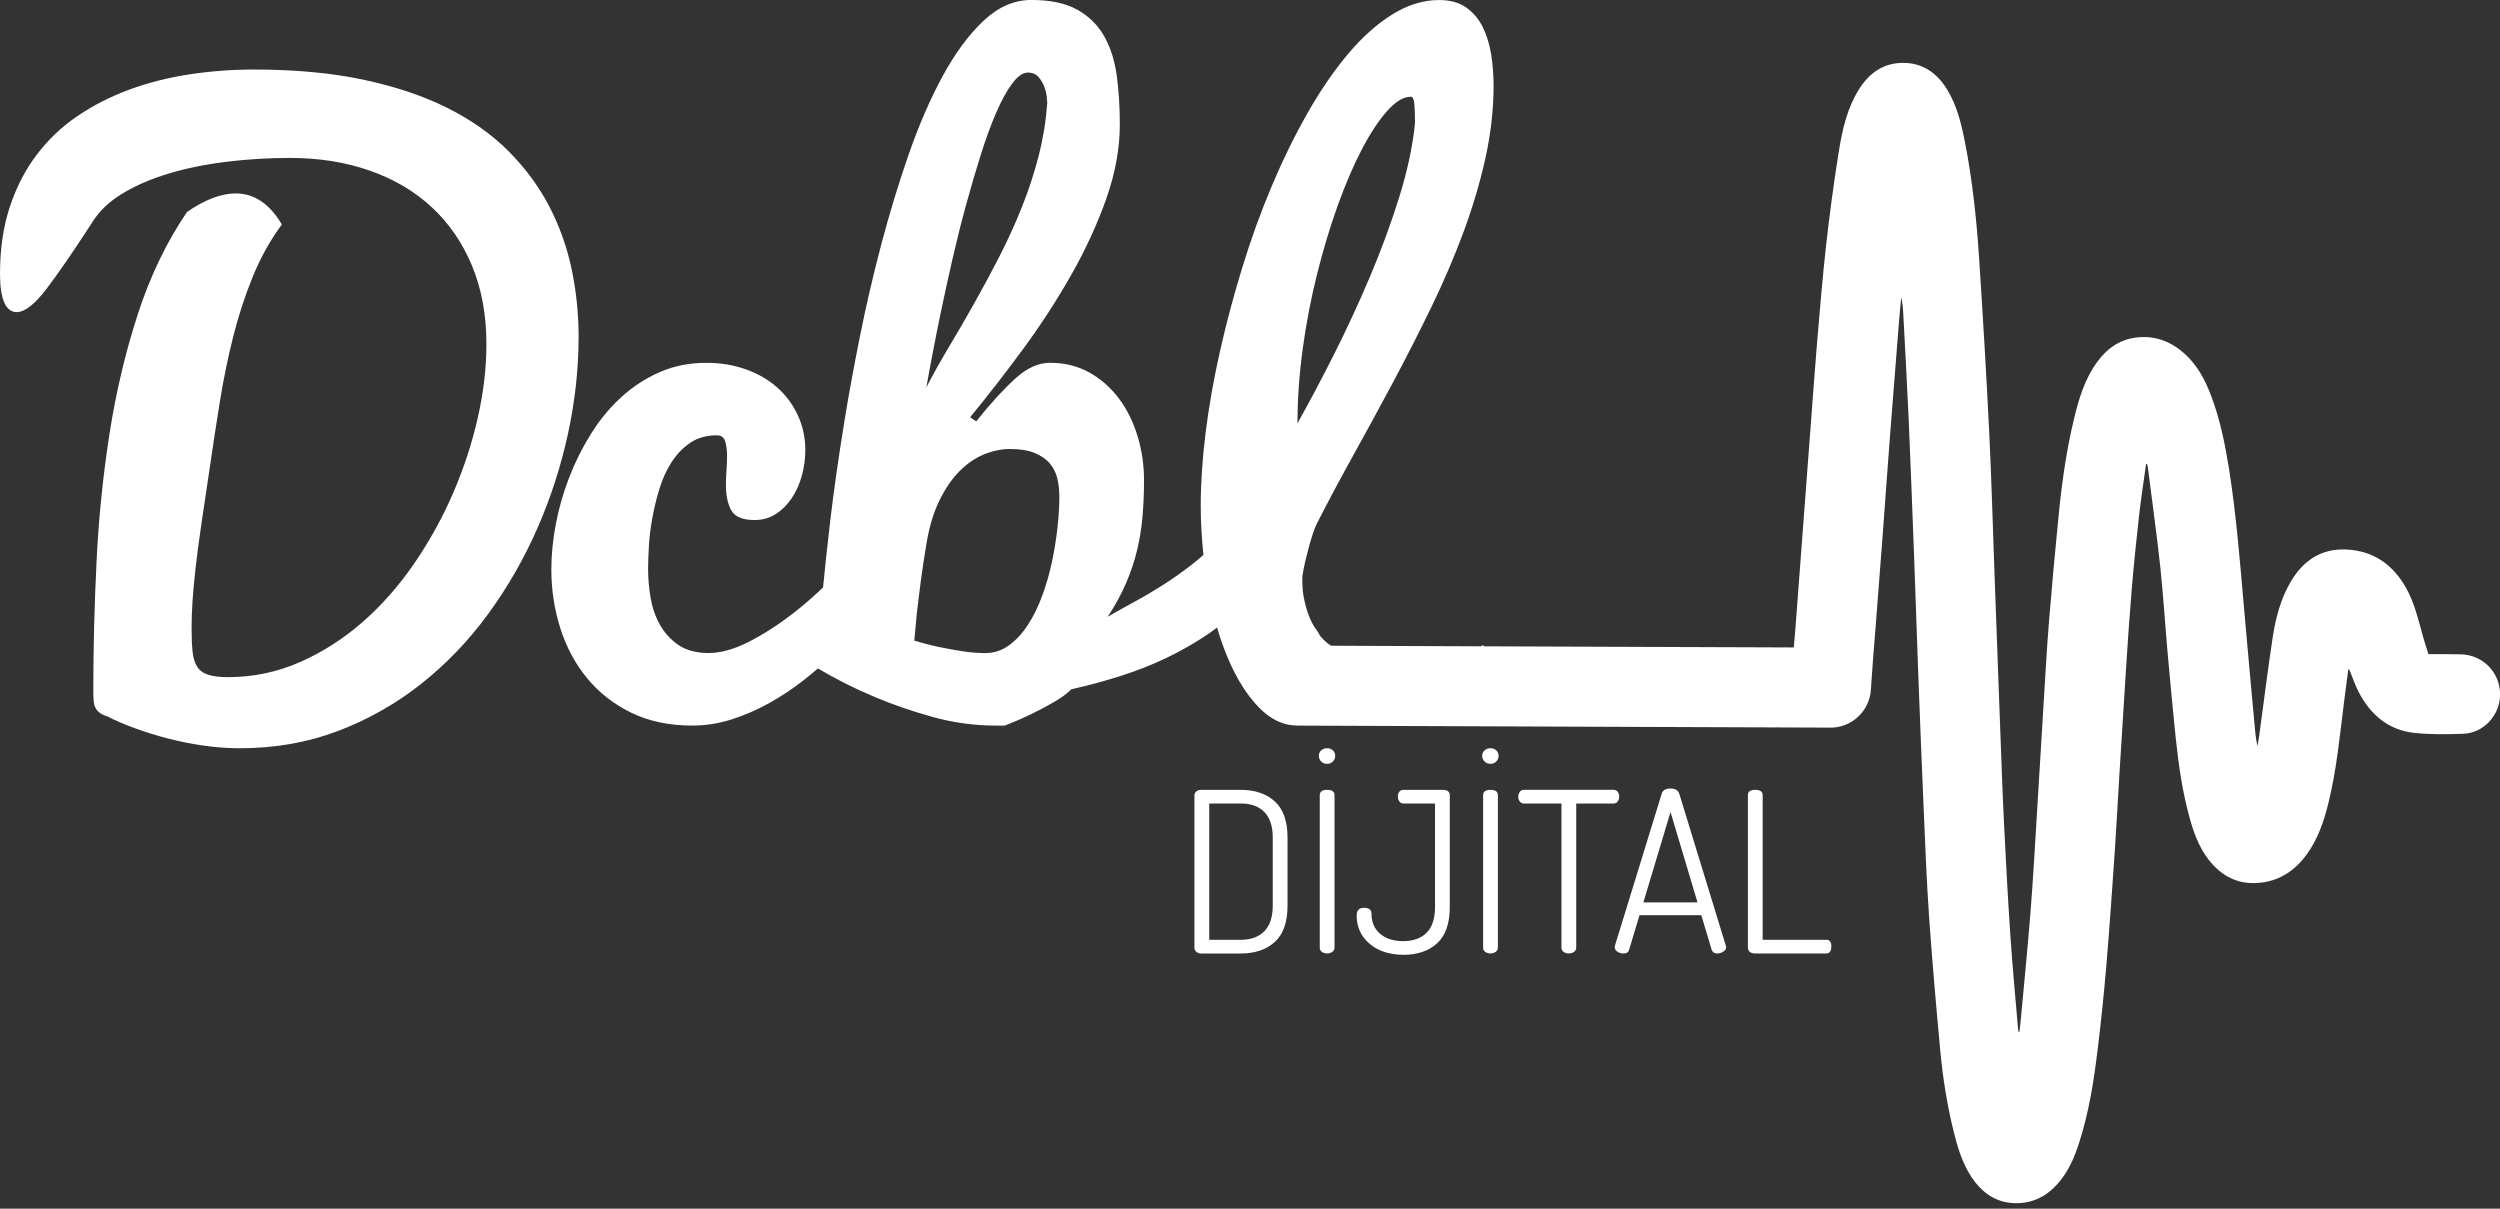 <svg width="393" height="190" viewBox="0 0 393 190" fill="none" xmlns="http://www.w3.org/2000/svg">
    <rect x="0" y="0" width="393" height="190" fill="#333333" stroke="none"/>
    <g clip-path="url(#clip0_613_2)">
        <path d="M90.959 52.994C90.959 49.35 90.589 45.787 89.86 42.298C89.125 38.815 87.945 35.516 86.326 32.407C84.702 29.298 82.582 26.425 79.969 23.796C77.355 21.162 74.156 18.893 70.372 16.988C66.589 15.089 62.181 13.605 57.153 12.535C52.124 11.466 46.377 10.931 39.924 10.931C36.441 10.931 33.032 11.191 29.703 11.7C26.38 12.215 23.236 13.015 20.287 14.104C17.338 15.194 14.624 16.584 12.145 18.263C9.671 19.947 7.532 21.986 5.733 24.38C3.928 26.774 2.524 29.518 1.514 32.607C0.505 35.696 0 39.185 0 43.063C0 46.941 0.875 49.066 2.614 49.066C3.883 49.066 5.448 47.846 7.307 45.412C9.166 42.978 11.545 39.519 14.439 35.046C15.509 33.262 17.103 31.727 19.222 30.438C21.342 29.154 23.796 28.094 26.59 27.259C29.383 26.43 32.412 25.815 35.681 25.42C38.95 25.025 42.243 24.825 45.572 24.825C50.125 24.825 54.304 25.485 58.107 26.814C61.911 28.139 65.164 30.063 67.878 32.577C70.587 35.091 72.701 38.16 74.206 41.783C75.71 45.407 76.465 49.516 76.465 54.109C76.465 57.832 76.01 61.706 75.095 65.724C74.186 69.743 72.886 73.696 71.202 77.574C69.518 81.458 67.478 85.141 65.084 88.625C62.685 92.114 59.981 95.172 56.977 97.801C53.964 100.435 50.68 102.535 47.116 104.099C43.553 105.663 39.789 106.448 35.826 106.448C34.521 106.448 33.477 106.318 32.707 106.063C31.932 105.808 31.358 105.383 30.983 104.789C30.608 104.194 30.368 103.399 30.268 102.41C30.168 101.42 30.118 100.195 30.118 98.726C30.118 97.342 30.168 95.917 30.268 94.448C30.368 92.983 30.523 91.279 30.743 89.34C30.958 87.4 31.258 85.131 31.633 82.537C32.007 79.944 32.472 76.825 33.027 73.181C33.502 69.892 34.017 66.524 34.571 63.08C35.126 59.632 35.821 56.258 36.651 52.954C37.48 49.645 38.51 46.487 39.739 43.478C40.969 40.469 42.493 37.735 44.312 35.281C42.373 32.032 39.954 30.408 37.065 30.408C34.766 30.408 32.212 31.383 29.403 33.317C26.195 38.03 23.621 43.368 21.681 49.331C19.742 55.293 18.253 61.561 17.223 68.133C16.194 74.71 15.509 81.443 15.174 88.335C14.839 95.228 14.669 101.96 14.669 108.537C14.669 109.212 14.689 109.762 14.729 110.202C14.769 110.636 14.869 111.006 15.024 111.301C15.179 111.601 15.409 111.856 15.709 112.076C16.004 112.296 16.413 112.481 16.928 112.641C18.158 113.275 19.582 113.89 21.207 114.48C22.831 115.075 24.55 115.609 26.375 116.084C28.194 116.559 30.078 116.934 32.017 117.209C33.957 117.489 35.861 117.624 37.72 117.624C43.223 117.624 48.356 116.724 53.109 114.92C57.862 113.12 62.221 110.651 66.179 107.523C70.137 104.394 73.656 100.73 76.725 96.532C79.793 92.334 82.377 87.84 84.477 83.047C86.576 78.254 88.18 73.296 89.29 68.163C90.399 63.035 90.954 57.972 90.954 52.984" fill="#FFF"/>
        <path d="M204.789 54.808C205.344 50.79 206.094 46.877 207.048 43.073C207.998 39.275 209.077 35.686 210.287 32.317C211.497 28.954 212.761 26 214.091 23.466C215.415 20.932 216.744 18.922 218.069 17.438C219.393 15.949 220.633 15.209 221.782 15.209C222.097 15.209 222.287 15.614 222.347 16.428C222.407 17.238 222.437 18.223 222.437 19.367C222.077 22.971 221.248 26.864 219.943 31.043C218.634 35.226 217.089 39.41 215.31 43.608C213.531 47.806 211.636 51.885 209.637 55.848C207.638 59.811 205.744 63.37 203.965 66.539C203.965 62.74 204.239 58.827 204.794 54.808M166.234 82.967C166.034 84.767 165.74 86.591 165.345 88.43C164.95 90.269 164.435 92.044 163.8 93.748C163.166 95.452 162.416 96.967 161.541 98.296C160.672 99.621 159.677 100.68 158.572 101.475C157.463 102.27 156.233 102.665 154.889 102.665C153.739 102.665 152.53 102.57 151.265 102.37C149.996 102.17 148.786 101.955 147.642 101.715C146.332 101.44 145.028 101.1 143.723 100.705C143.843 99.316 143.978 97.831 144.138 96.247C144.298 94.858 144.493 93.268 144.733 91.464C144.968 89.665 145.268 87.69 145.623 85.551C146.057 82.897 146.732 80.633 147.642 78.749C148.551 76.87 149.601 75.325 150.79 74.116C151.98 72.911 153.265 72.017 154.654 71.442C156.038 70.867 157.423 70.582 158.812 70.582C160.357 70.582 161.631 70.792 162.641 71.207C163.65 71.622 164.445 72.166 165.015 72.841C165.59 73.516 165.984 74.296 166.204 75.185C166.419 76.08 166.529 77.02 166.529 78.009C166.529 79.519 166.429 81.168 166.234 82.972M146.572 55.763C146.967 53.644 147.432 51.305 147.967 48.751C148.501 46.197 149.096 43.493 149.751 40.639C150.406 37.785 151.105 34.986 151.86 32.232C152.615 29.478 153.384 26.849 154.179 24.33C154.969 21.816 155.784 19.597 156.613 17.678C157.443 15.759 158.288 14.229 159.137 13.1C159.987 11.97 160.812 11.405 161.601 11.405C162.276 11.405 162.811 11.625 163.206 12.06C163.6 12.495 163.91 12.99 164.125 13.545C164.34 14.099 164.48 14.639 164.54 15.149C164.6 15.664 164.63 16.004 164.63 16.159C164.43 18.973 163.985 21.731 163.291 24.445C162.601 27.159 161.726 29.833 160.677 32.467C159.627 35.101 158.457 37.675 157.173 40.189C155.883 42.703 154.569 45.162 153.22 47.556C151.875 49.955 150.536 52.259 149.211 54.478C147.882 56.698 146.687 58.837 145.618 60.891C145.857 59.587 146.172 57.872 146.567 55.753M386.742 102.859C385.093 102.824 383.454 102.834 381.749 102.824C381.465 101.905 381.16 101.005 380.905 100.096C380.18 97.481 379.575 94.818 378.236 92.424C376.167 88.735 373.078 86.566 368.794 86.381C364.846 86.211 362.017 88.165 360.073 91.499C358.499 94.193 357.729 97.177 357.264 100.225C356.484 105.358 355.845 110.531 355.145 115.674C355.07 116.209 354.97 116.754 354.885 117.289C354.71 116.594 354.6 115.934 354.54 115.265C353.935 108.632 353.316 102 352.741 95.377C352.111 88.14 351.536 80.893 350.402 73.706C349.772 69.778 348.987 65.879 347.563 62.145C346.643 59.741 345.469 57.492 343.544 55.718C341.475 53.809 339.046 52.779 336.187 53.019C333.413 53.244 331.319 54.668 329.71 56.853C327.726 59.536 326.801 62.675 326.031 65.854C324.882 70.652 324.172 75.525 323.677 80.428C323.108 86.106 322.583 91.794 322.118 97.481C321.758 101.96 321.518 106.443 321.238 110.916C320.888 116.684 320.554 122.442 320.189 128.209C319.874 133.297 319.594 138.39 319.189 143.473C318.734 149.206 318.164 154.929 317.63 160.662C317.585 161.216 317.5 161.756 317.43 162.301C317.285 162.166 317.26 162.036 317.25 161.901C316.84 157.008 316.37 152.12 316.04 147.227C315.64 141.274 315.316 135.327 315.026 129.364C314.771 124.151 314.601 118.928 314.401 113.7C314.111 105.908 313.831 98.116 313.541 90.324C313.266 82.847 313.071 75.365 312.702 67.893C312.247 58.702 311.702 49.511 311.097 40.319C310.702 34.312 310.053 28.314 308.903 22.396C308.328 19.477 307.639 16.578 306.054 14.014C304.52 11.545 302.366 9.956 299.367 9.886C296.178 9.816 293.884 11.415 292.235 14.034C290.375 16.998 289.616 20.367 289.071 23.751C288.286 28.659 287.617 33.587 287.067 38.52C286.487 43.718 286.067 48.921 285.622 54.129C285.257 58.432 284.963 62.74 284.633 67.053C284.208 72.766 283.773 78.479 283.338 84.197C282.963 89.155 282.588 94.108 282.219 99.066C282.144 99.966 282.059 100.86 281.984 101.785C281.614 101.775 281.319 101.775 281.024 101.775C268.024 101.715 250.076 101.655 233.218 101.6L233.158 101.395C233.048 101.48 232.903 101.525 232.783 101.6C224.396 101.57 216.315 101.54 209.247 101.51C208.628 101.145 208.033 100.555 207.623 100.081C207.413 99.841 207.223 99.346 206.868 98.896C206.514 98.441 206.174 97.826 205.859 97.052C205.539 96.277 205.274 95.407 205.059 94.438C204.839 93.463 204.729 92.469 204.729 91.434V90.604C204.849 89.815 205.004 89 205.204 88.17C205.399 87.341 205.599 86.556 205.799 85.826C205.999 85.091 206.204 84.412 206.424 83.777C206.638 83.142 206.848 82.627 207.048 82.233C208.868 78.669 210.822 75.015 212.901 71.272C214.98 67.528 217.049 63.725 219.109 59.866C221.168 56.003 223.147 52.114 225.051 48.191C226.95 44.273 228.625 40.359 230.069 36.461C231.514 32.557 232.663 28.679 233.518 24.815C234.368 20.952 234.792 17.163 234.792 13.435C234.792 11.77 234.662 10.136 234.408 8.532C234.148 6.927 233.703 5.493 233.073 4.223C232.438 2.954 231.569 1.939 230.459 1.165C229.35 0.39 227.94 0.005 226.241 0.005C223.747 0.005 221.288 0.76 218.874 2.264C216.455 3.769 214.141 5.838 211.921 8.472C209.702 11.106 207.583 14.194 205.564 17.738C203.545 21.282 201.67 25.095 199.951 29.174C198.227 33.252 196.682 37.51 195.318 41.949C193.953 46.387 192.774 50.8 191.784 55.198C190.795 59.592 190.04 63.86 189.525 67.998C189.01 72.136 188.756 75.97 188.756 79.494C188.756 82.153 188.92 84.717 189.18 87.236C188.581 87.755 187.976 88.275 187.386 88.73C185.882 89.9 184.387 90.959 182.903 91.909C181.418 92.858 179.939 93.733 178.475 94.523C177.01 95.317 175.566 96.127 174.136 96.957C175.326 95.138 176.285 93.373 177.015 91.669C177.75 89.969 178.325 88.255 178.739 86.531C179.154 84.811 179.444 83.047 179.599 81.243C179.759 79.444 179.839 77.529 179.839 75.51C179.839 73.096 179.499 70.777 178.829 68.558C178.155 66.344 177.185 64.38 175.916 62.675C174.646 60.976 173.102 59.606 171.282 58.577C169.458 57.547 167.379 57.032 165.045 57.032C163.221 57.032 161.391 57.872 159.547 59.556C157.708 61.241 155.674 63.47 153.459 66.239L152.51 65.584C155.279 62.221 158.063 58.632 160.857 54.833C163.65 51.03 166.174 47.136 168.429 43.158C170.688 39.175 172.517 35.186 173.926 31.188C175.331 27.189 176.036 23.306 176.036 19.542C176.036 16.848 175.876 14.314 175.561 11.94C175.241 9.561 174.586 7.492 173.596 5.728C172.607 3.963 171.202 2.574 169.378 1.539C167.554 0.51 165.14 -0.005 162.131 -0.005C159.437 -0.005 156.933 1.085 154.614 3.264C152.3 5.443 150.161 8.337 148.197 11.94C146.237 15.544 144.453 19.652 142.849 24.265C141.244 28.879 139.8 33.632 138.51 38.525C137.221 43.418 136.106 48.251 135.152 53.019C134.202 57.792 133.407 62.12 132.778 65.999C131.828 71.822 131.073 77.1 130.518 81.833C130.054 85.786 129.679 89.275 129.384 92.354C127.84 93.808 126.26 95.202 124.606 96.477C122.287 98.261 119.983 99.736 117.684 100.905C115.389 102.075 113.285 102.655 111.386 102.655C109.487 102.655 107.862 102.23 106.633 101.38C105.403 100.53 104.434 99.461 103.719 98.171C103.004 96.887 102.52 95.467 102.265 93.923C102.01 92.379 101.88 90.894 101.88 89.465C101.88 88.515 101.92 87.335 102 85.931C102.08 84.527 102.255 83.052 102.535 81.503C102.809 79.959 103.184 78.404 103.664 76.84C104.139 75.275 104.784 73.866 105.593 72.621C106.403 71.372 107.383 70.362 108.532 69.593C109.682 68.818 111.066 68.433 112.691 68.433C113.365 68.433 113.8 68.753 114 69.383C114.195 70.017 114.295 70.807 114.295 71.762C114.295 72.391 114.265 73.106 114.205 73.901C114.145 74.695 114.115 75.445 114.115 76.16C114.115 77.904 114.4 79.269 114.98 80.258C115.554 81.253 116.769 81.748 118.633 81.748C119.863 81.748 120.967 81.433 121.962 80.798C122.951 80.163 123.791 79.324 124.486 78.274C125.181 77.225 125.705 76.045 126.06 74.736C126.42 73.431 126.595 72.102 126.595 70.757C126.595 68.818 126.21 67.004 125.435 65.319C124.666 63.635 123.591 62.181 122.227 60.956C120.857 59.726 119.213 58.767 117.294 58.077C115.374 57.382 113.285 57.038 111.026 57.038C108.372 57.038 105.938 57.522 103.719 58.492C101.5 59.462 99.491 60.771 97.691 62.41C95.887 64.055 94.303 65.964 92.938 68.143C91.569 70.322 90.419 72.606 89.495 75.005C88.565 77.4 87.86 79.844 87.385 82.343C86.911 84.837 86.671 87.231 86.671 89.53C86.671 92.738 87.146 95.827 88.095 98.796C89.045 101.77 90.454 104.384 92.314 106.638C94.173 108.897 96.482 110.696 99.236 112.041C101.99 113.385 105.188 114.06 108.832 114.06C110.931 114.06 113 113.73 115.04 113.08C117.079 112.426 119.038 111.576 120.922 110.526C122.802 109.477 124.606 108.277 126.33 106.933C127.11 106.323 127.855 105.703 128.579 105.079C131.408 106.763 134.367 108.252 137.471 109.547C140.165 110.696 143.163 111.736 146.472 112.666C149.776 113.595 153.115 114.06 156.483 114.06H157.968C159.472 113.465 160.882 112.855 162.186 112.221C163.336 111.666 164.49 111.051 165.66 110.376C166.824 109.702 167.749 109.032 168.424 108.357C171.197 107.728 173.821 107.013 176.295 106.218C178.769 105.423 181.149 104.484 183.428 103.394C185.702 102.305 187.921 101.03 190.08 99.561C190.49 99.281 190.91 98.946 191.32 98.646C191.844 100.435 192.439 102.11 193.109 103.659C194.473 106.828 196.078 109.352 197.922 111.231C199.766 113.115 201.755 114.055 203.895 114.055V114.065C227.29 114.17 263.976 114.28 287.372 114.38C287.607 114.39 287.836 114.39 288.071 114.38C291.31 114.225 293.909 111.626 294.104 108.422C294.299 105.203 294.574 101.985 294.829 98.776C295.214 93.793 295.603 88.82 295.978 83.837C296.363 78.709 296.718 73.586 297.113 68.458C297.588 62.345 298.072 56.233 298.557 50.12C298.647 49.006 298.762 47.891 298.862 46.786C299.067 47.526 299.137 48.276 299.177 49.021C299.467 54.553 299.782 60.086 300.032 65.624C300.351 72.996 300.626 80.358 300.906 87.735C301.121 93.438 301.296 99.156 301.511 104.859C301.786 112.126 302.061 119.388 302.381 126.645C302.631 132.438 302.846 138.235 303.245 144.013C303.735 151.03 304.35 158.043 305 165.05C305.4 169.318 306.054 173.562 307.084 177.745C307.694 180.249 308.423 182.708 309.833 184.902C311.592 187.611 313.986 189.26 317.32 189.135C320.174 189.025 322.348 187.591 324.042 185.382C325.342 183.688 326.161 181.753 326.811 179.739C328.375 174.916 329.155 169.918 329.76 164.9C330.295 160.532 330.75 156.153 331.119 151.77C331.624 145.778 332.034 139.8 332.444 133.797C332.724 129.704 332.934 125.595 333.184 121.497C333.528 115.924 333.868 110.351 334.233 104.774C334.493 100.77 334.763 96.752 335.098 92.738C335.418 88.905 335.813 85.061 336.242 81.233C336.557 78.459 336.982 75.685 337.367 72.916C337.412 72.936 337.467 72.936 337.522 72.951C337.562 73.126 337.622 73.316 337.647 73.496C338.302 78.704 339.031 83.892 339.596 89.105C340.071 93.588 340.346 98.091 340.746 102.585C341.145 107.043 341.555 111.516 342.02 115.974C342.46 120.128 343.04 124.256 344.134 128.284C344.784 130.698 345.594 133.043 347.133 135.062C349.057 137.586 351.581 139 354.8 138.805C358.184 138.61 360.758 136.926 362.702 134.197C364.396 131.818 365.316 129.104 366.006 126.325C367.3 121.102 367.81 115.744 368.475 110.421C368.7 108.672 368.929 106.938 369.154 105.189C369.319 105.278 369.369 105.383 369.409 105.493C369.864 106.598 370.239 107.747 370.794 108.807C372.648 112.356 375.457 114.77 379.53 115.21C382.079 115.479 384.668 115.439 387.232 115.349C390.371 115.235 392.895 112.531 393.01 109.397C393.135 105.813 390.361 102.909 386.762 102.854" fill="#FFF"/>
        <path d="M190.09 147.737H195.048C196.642 147.737 197.877 147.287 198.757 146.382C199.636 145.483 200.076 144.138 200.076 142.354V131.663C200.076 129.879 199.636 128.539 198.757 127.65C197.877 126.755 196.637 126.31 195.048 126.31H190.09V147.737ZM187.766 149.006V125.011C187.766 124.781 187.866 124.576 188.066 124.411C188.266 124.246 188.516 124.166 188.821 124.166H195.048C197.277 124.166 199.062 124.771 200.396 125.98C201.73 127.19 202.4 129.084 202.4 131.668V142.359C202.4 144.963 201.73 146.867 200.396 148.077C199.062 149.281 197.277 149.891 195.048 149.891H188.821C188.516 149.891 188.266 149.801 188.066 149.626C187.866 149.446 187.766 149.246 187.766 149.011" fill="#FFF"/>
        <path d="M207.468 148.966V125.006C207.468 124.446 207.853 124.161 208.628 124.161C209.402 124.161 209.787 124.446 209.787 125.006V148.966C209.787 149.251 209.672 149.471 209.437 149.636C209.203 149.801 208.933 149.881 208.628 149.881C208.298 149.881 208.023 149.796 207.798 149.636C207.578 149.471 207.463 149.251 207.463 148.966M207.323 118.833C207.323 118.473 207.448 118.183 207.693 117.958C207.938 117.734 208.253 117.619 208.628 117.619C209.003 117.619 209.277 117.734 209.527 117.958C209.777 118.183 209.897 118.473 209.897 118.833C209.897 119.173 209.772 119.463 209.527 119.708C209.282 119.958 208.983 120.078 208.628 120.078C208.253 120.078 207.943 119.953 207.693 119.708C207.448 119.463 207.323 119.168 207.323 118.833Z" fill="#FFF"/>
        <path d="M213.271 143.903C213.271 143.109 213.646 142.709 214.4 142.709C215.195 142.709 215.595 143.019 215.595 143.623C215.595 144.958 216.05 146.012 216.949 146.787C217.854 147.562 219.069 147.947 220.593 147.947C222.117 147.947 223.417 147.502 224.287 146.607C225.151 145.718 225.586 144.368 225.586 142.564V126.315H220.628C220.343 126.315 220.128 126.2 219.973 125.98C219.823 125.76 219.743 125.496 219.743 125.191C219.743 124.911 219.818 124.666 219.973 124.466C220.128 124.266 220.343 124.166 220.628 124.166H226.816C227.54 124.166 227.905 124.456 227.905 125.046V142.564C227.905 145.168 227.245 147.072 225.916 148.282C224.591 149.486 222.837 150.096 220.658 150.096C218.479 150.096 216.64 149.516 215.29 148.352C213.941 147.192 213.266 145.708 213.266 143.903" fill="#FFF"/>
        <path d="M233.148 148.966V125.006C233.148 124.446 233.533 124.161 234.308 124.161C235.082 124.161 235.467 124.446 235.467 125.006V148.966C235.467 149.251 235.352 149.471 235.117 149.636C234.882 149.801 234.612 149.881 234.308 149.881C233.978 149.881 233.703 149.796 233.478 149.636C233.258 149.471 233.143 149.251 233.143 148.966M233.003 118.833C233.003 118.473 233.128 118.183 233.373 117.958C233.618 117.734 233.933 117.619 234.308 117.619C234.682 117.619 234.957 117.734 235.207 117.958C235.457 118.183 235.577 118.473 235.577 118.833C235.577 119.173 235.452 119.463 235.207 119.708C234.962 119.958 234.662 120.078 234.308 120.078C233.933 120.078 233.623 119.953 233.373 119.708C233.128 119.463 233.003 119.168 233.003 118.833Z" fill="#FFF"/>
        <path d="M238.671 125.236C238.671 124.961 238.746 124.711 238.901 124.491C239.056 124.271 239.271 124.161 239.551 124.161H253.66C253.94 124.161 254.155 124.266 254.31 124.476C254.46 124.681 254.54 124.926 254.54 125.201C254.54 125.501 254.465 125.76 254.31 125.98C254.155 126.2 253.94 126.31 253.66 126.31H247.782V148.966C247.782 149.251 247.667 149.471 247.432 149.636C247.198 149.801 246.928 149.881 246.623 149.881C246.293 149.881 246.018 149.796 245.793 149.636C245.573 149.471 245.463 149.251 245.463 148.966V126.31H239.551C239.291 126.31 239.081 126.205 238.916 125.995C238.751 125.79 238.671 125.535 238.671 125.236Z" fill="#FFF"/>
        <path d="M258.338 141.859H266.85L262.606 127.65L258.338 141.859ZM253.835 148.896C253.835 148.781 253.845 148.696 253.87 148.651L261.222 124.766C261.387 124.226 261.842 123.956 262.586 123.956C263.331 123.956 263.796 124.226 263.981 124.771L271.318 148.716C271.318 148.716 271.323 148.766 271.338 148.816C271.348 148.861 271.353 148.891 271.353 148.916C271.353 149.181 271.198 149.411 270.893 149.601C270.588 149.791 270.273 149.886 269.943 149.886C269.499 149.886 269.204 149.686 269.069 149.291L267.449 143.873H257.733L256.099 149.296C256.004 149.691 255.699 149.886 255.179 149.886C254.844 149.886 254.545 149.791 254.26 149.606C253.975 149.416 253.83 149.181 253.83 148.901" fill="#FFF"/>
        <path d="M274.767 148.966V125.006C274.767 124.446 275.156 124.161 275.926 124.161C276.696 124.161 277.091 124.446 277.091 125.006V147.732H287.117C287.632 147.732 287.886 148.082 287.886 148.786C287.886 149.491 287.627 149.881 287.117 149.881H275.821C275.536 149.881 275.291 149.796 275.081 149.636C274.872 149.471 274.767 149.246 274.767 148.966Z" fill="#FFF"/>
    </g>
    <defs>
        <clipPath id="clip0_613_2">
            <rect width="393" height="189.16" fill="white"/>
        </clipPath>
    </defs>
</svg>